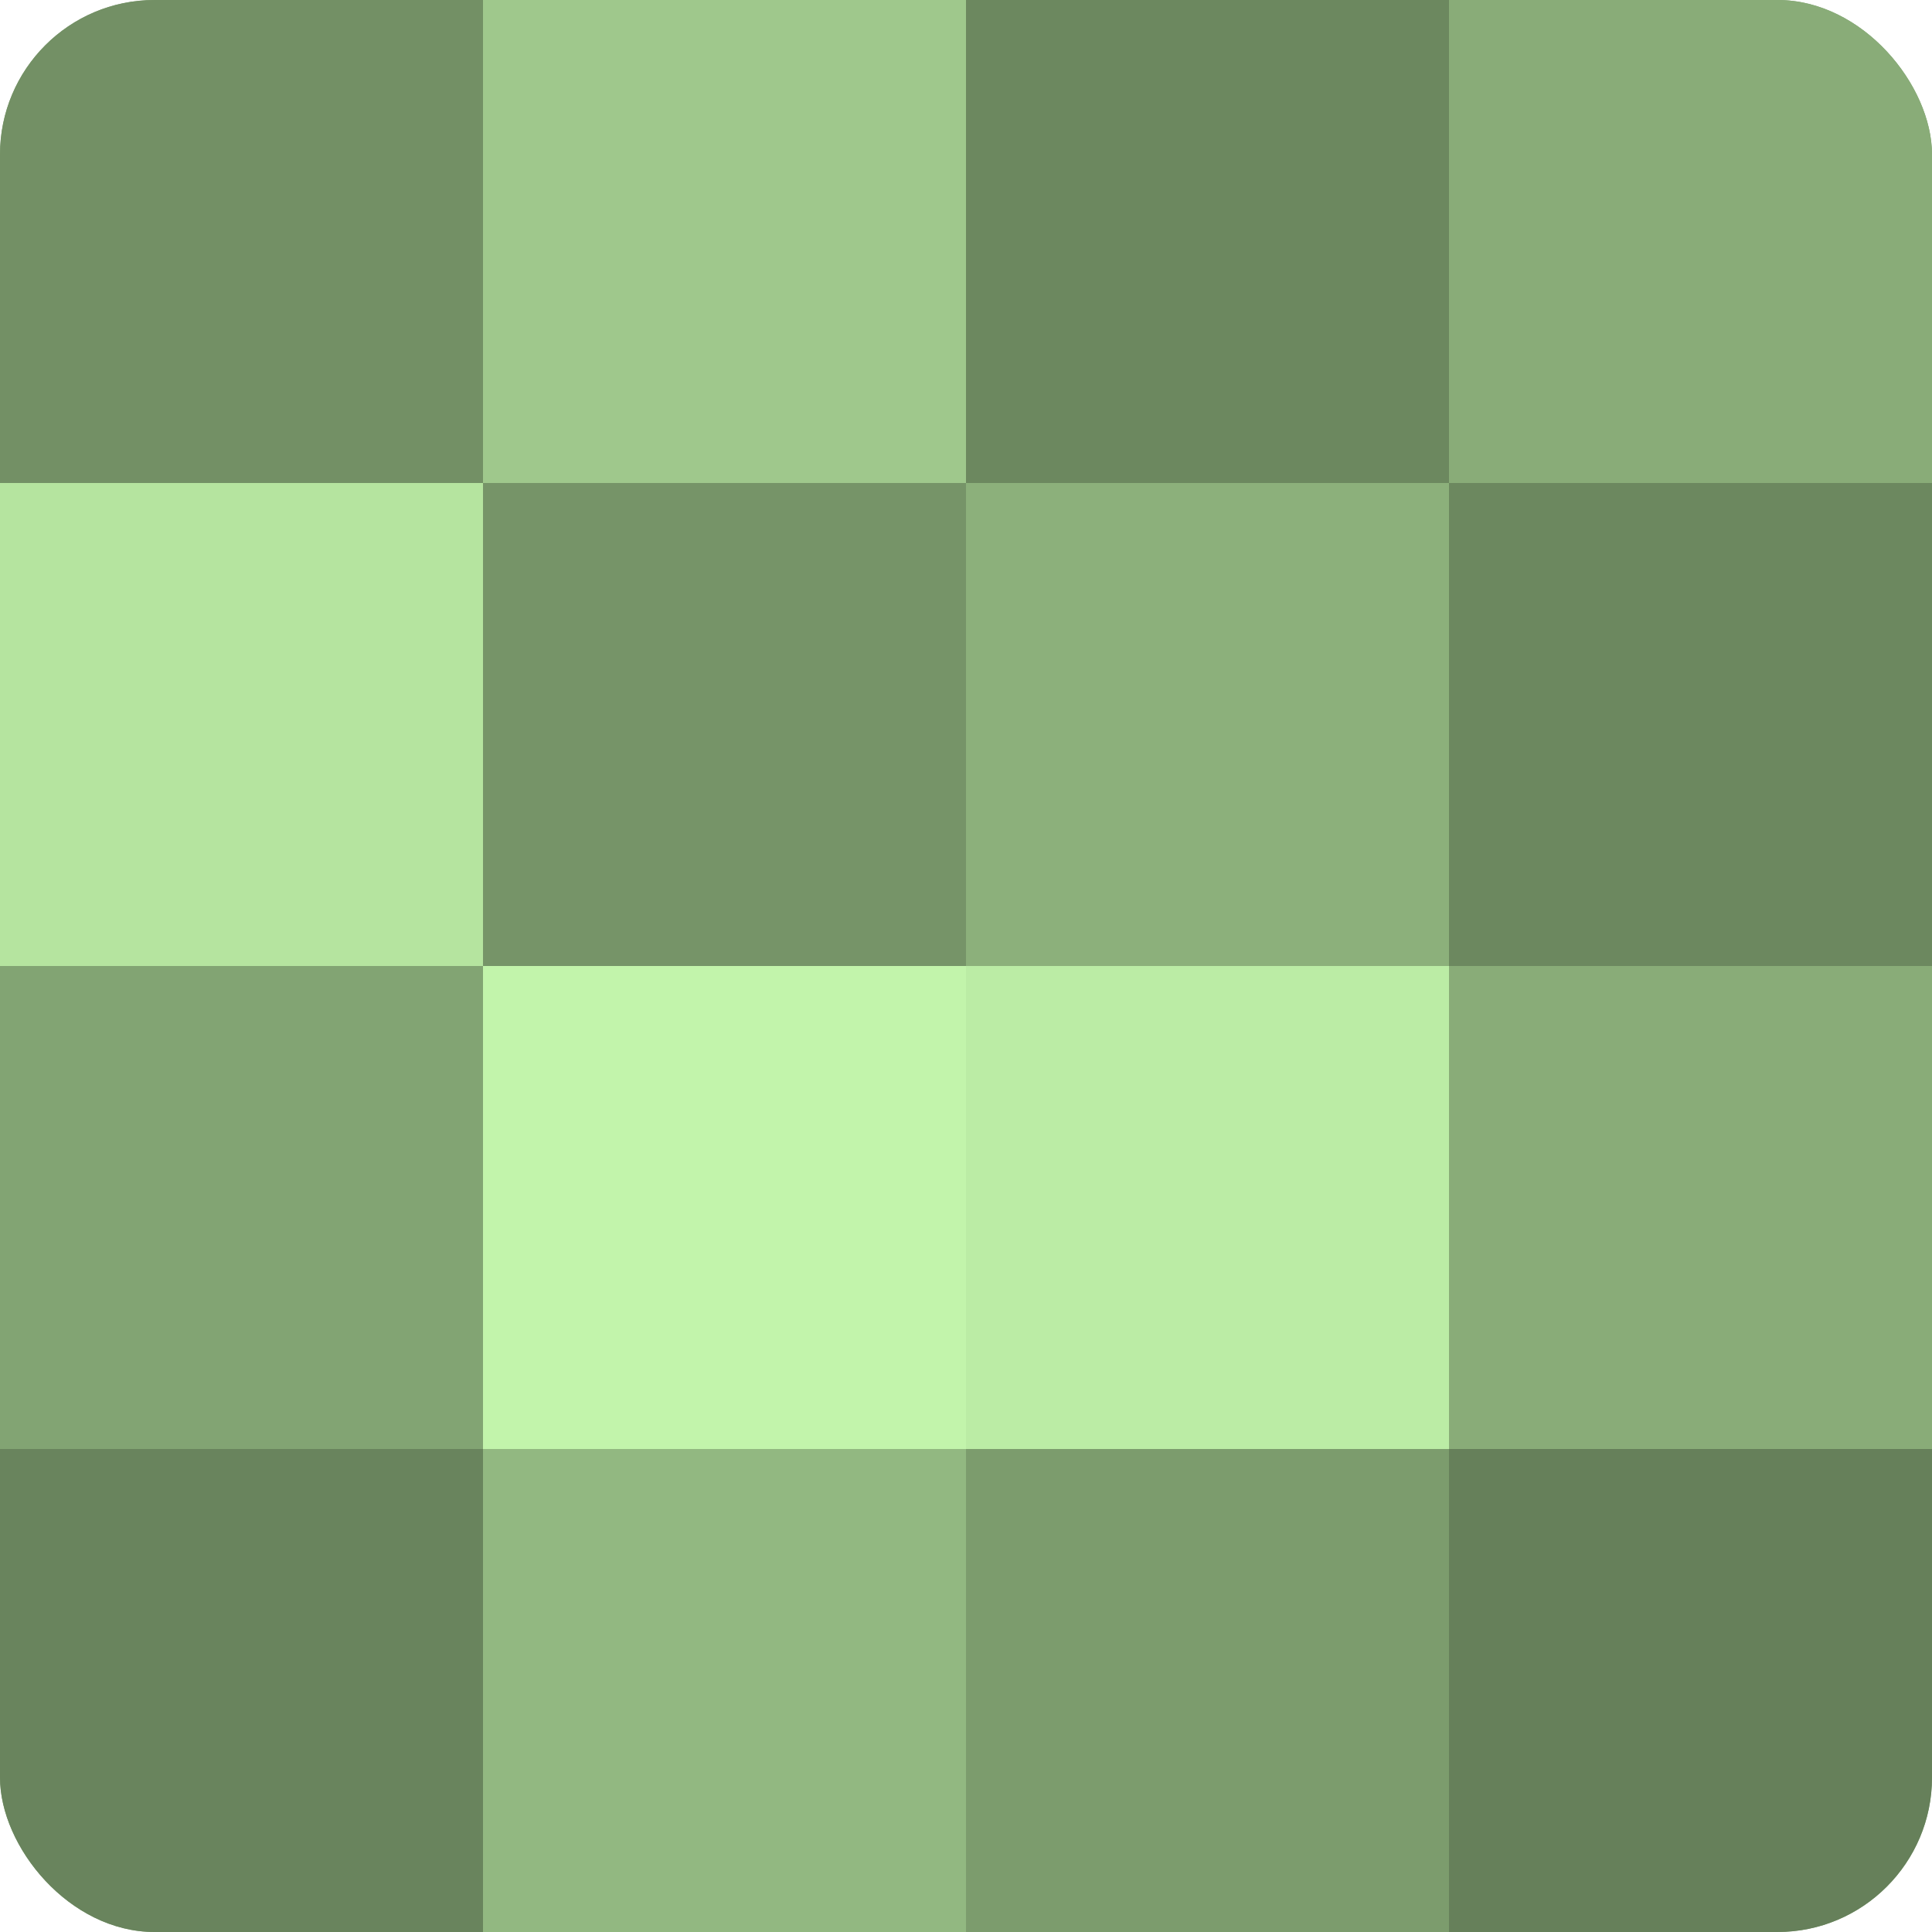 <?xml version="1.0" encoding="UTF-8"?>
<svg xmlns="http://www.w3.org/2000/svg" width="60" height="60" viewBox="0 0 100 100" preserveAspectRatio="xMidYMid meet"><defs><clipPath id="c" width="100" height="100"><rect width="100" height="100" rx="8" ry="8"/></clipPath></defs><g clip-path="url(#c)"><rect width="100" height="100" fill="#7fa070"/><rect width="25" height="25" fill="#739065"/><rect y="25" width="25" height="25" fill="#b5e49f"/><rect y="50" width="25" height="25" fill="#82a473"/><rect y="75" width="25" height="25" fill="#69845d"/><rect x="25" width="25" height="25" fill="#9fc88c"/><rect x="25" y="25" width="25" height="25" fill="#769468"/><rect x="25" y="50" width="25" height="25" fill="#c2f4ab"/><rect x="25" y="75" width="25" height="25" fill="#92b881"/><rect x="50" width="25" height="25" fill="#6c885f"/><rect x="50" y="25" width="25" height="25" fill="#8cb07b"/><rect x="50" y="50" width="25" height="25" fill="#bbeca5"/><rect x="50" y="75" width="25" height="25" fill="#7c9c6d"/><rect x="75" width="25" height="25" fill="#89ac78"/><rect x="75" y="25" width="25" height="25" fill="#6c885f"/><rect x="75" y="50" width="25" height="25" fill="#89ac78"/><rect x="75" y="75" width="25" height="25" fill="#66805a"/></g></svg>
